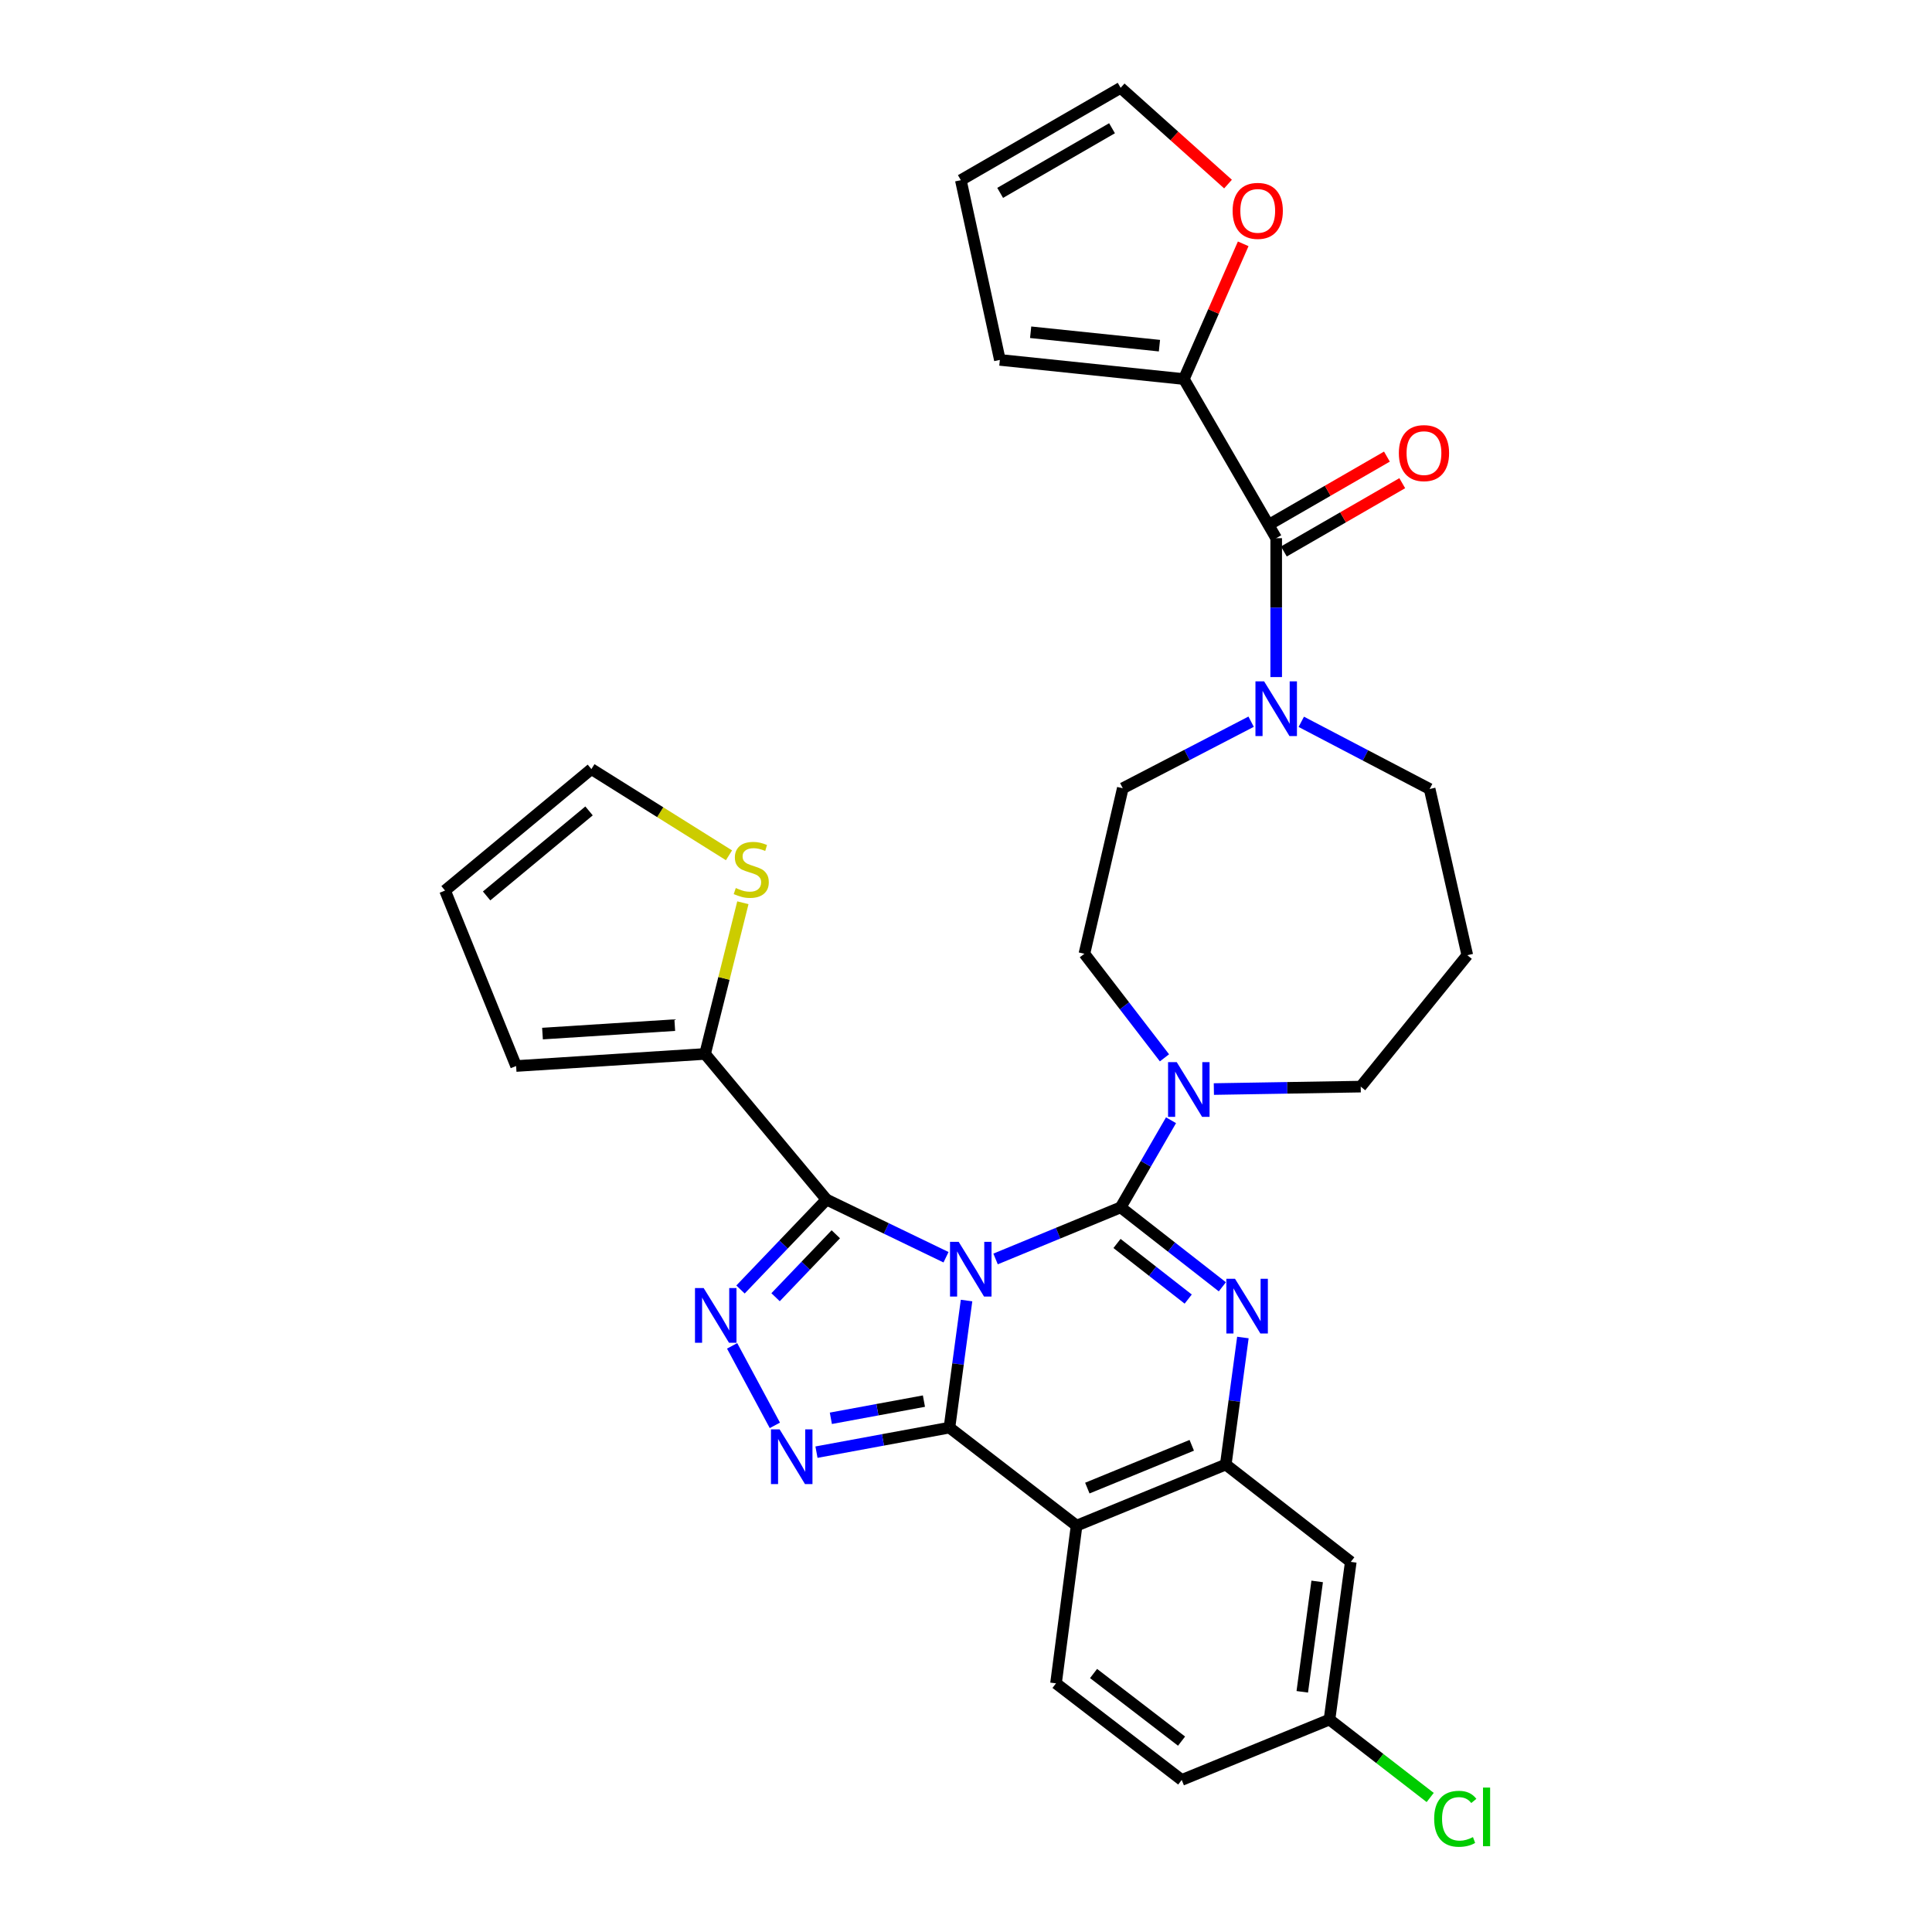 <?xml version='1.0' encoding='iso-8859-1'?>
<svg version='1.1' baseProfile='full'
              xmlns='http://www.w3.org/2000/svg'
                      xmlns:rdkit='http://www.rdkit.org/xml'
                      xmlns:xlink='http://www.w3.org/1999/xlink'
                  xml:space='preserve'
width='1000px' height='1000px' viewBox='0 0 1000 1000'>
<!-- END OF HEADER -->
<rect style='opacity:1.0;fill:#FFFFFF;stroke:none' width='1000' height='1000' x='0' y='0'> </rect>
<path class='bond-0' d='M 515.308,651.634 L 547.674,638.284' style='fill:none;fill-rule:evenodd;stroke:#0000FF;stroke-width:6px;stroke-linecap:butt;stroke-linejoin:miter;stroke-opacity:1' />
<path class='bond-0' d='M 547.674,638.284 L 580.04,624.934' style='fill:none;fill-rule:evenodd;stroke:#000000;stroke-width:6px;stroke-linecap:butt;stroke-linejoin:miter;stroke-opacity:1' />
<path class='bond-1' d='M 500.285,673.158 L 495.858,706.043' style='fill:none;fill-rule:evenodd;stroke:#0000FF;stroke-width:6px;stroke-linecap:butt;stroke-linejoin:miter;stroke-opacity:1' />
<path class='bond-1' d='M 495.858,706.043 L 491.431,738.929' style='fill:none;fill-rule:evenodd;stroke:#000000;stroke-width:6px;stroke-linecap:butt;stroke-linejoin:miter;stroke-opacity:1' />
<path class='bond-2' d='M 489.657,650.745 L 458.734,635.819' style='fill:none;fill-rule:evenodd;stroke:#0000FF;stroke-width:6px;stroke-linecap:butt;stroke-linejoin:miter;stroke-opacity:1' />
<path class='bond-2' d='M 458.734,635.819 L 427.811,620.893' style='fill:none;fill-rule:evenodd;stroke:#000000;stroke-width:6px;stroke-linecap:butt;stroke-linejoin:miter;stroke-opacity:1' />
<path class='bond-3' d='M 580.04,624.934 L 606.364,645.492' style='fill:none;fill-rule:evenodd;stroke:#000000;stroke-width:6px;stroke-linecap:butt;stroke-linejoin:miter;stroke-opacity:1' />
<path class='bond-3' d='M 606.364,645.492 L 632.688,666.05' style='fill:none;fill-rule:evenodd;stroke:#0000FF;stroke-width:6px;stroke-linecap:butt;stroke-linejoin:miter;stroke-opacity:1' />
<path class='bond-3' d='M 578.161,643.619 L 596.588,658.01' style='fill:none;fill-rule:evenodd;stroke:#000000;stroke-width:6px;stroke-linecap:butt;stroke-linejoin:miter;stroke-opacity:1' />
<path class='bond-3' d='M 596.588,658.01 L 615.015,672.4' style='fill:none;fill-rule:evenodd;stroke:#0000FF;stroke-width:6px;stroke-linecap:butt;stroke-linejoin:miter;stroke-opacity:1' />
<path class='bond-8' d='M 580.04,624.934 L 593.08,602.382' style='fill:none;fill-rule:evenodd;stroke:#000000;stroke-width:6px;stroke-linecap:butt;stroke-linejoin:miter;stroke-opacity:1' />
<path class='bond-8' d='M 593.08,602.382 L 606.12,579.831' style='fill:none;fill-rule:evenodd;stroke:#0000FF;stroke-width:6px;stroke-linecap:butt;stroke-linejoin:miter;stroke-opacity:1' />
<path class='bond-4' d='M 491.431,738.929 L 457.02,745.282' style='fill:none;fill-rule:evenodd;stroke:#000000;stroke-width:6px;stroke-linecap:butt;stroke-linejoin:miter;stroke-opacity:1' />
<path class='bond-4' d='M 457.02,745.282 L 422.609,751.634' style='fill:none;fill-rule:evenodd;stroke:#0000FF;stroke-width:6px;stroke-linecap:butt;stroke-linejoin:miter;stroke-opacity:1' />
<path class='bond-4' d='M 478.225,725.216 L 454.137,729.663' style='fill:none;fill-rule:evenodd;stroke:#000000;stroke-width:6px;stroke-linecap:butt;stroke-linejoin:miter;stroke-opacity:1' />
<path class='bond-4' d='M 454.137,729.663 L 430.049,734.11' style='fill:none;fill-rule:evenodd;stroke:#0000FF;stroke-width:6px;stroke-linecap:butt;stroke-linejoin:miter;stroke-opacity:1' />
<path class='bond-6' d='M 491.431,738.929 L 557.24,789.675' style='fill:none;fill-rule:evenodd;stroke:#000000;stroke-width:6px;stroke-linecap:butt;stroke-linejoin:miter;stroke-opacity:1' />
<path class='bond-5' d='M 427.811,620.893 L 405.545,644.169' style='fill:none;fill-rule:evenodd;stroke:#000000;stroke-width:6px;stroke-linecap:butt;stroke-linejoin:miter;stroke-opacity:1' />
<path class='bond-5' d='M 405.545,644.169 L 383.279,667.446' style='fill:none;fill-rule:evenodd;stroke:#0000FF;stroke-width:6px;stroke-linecap:butt;stroke-linejoin:miter;stroke-opacity:1' />
<path class='bond-5' d='M 432.609,638.855 L 417.023,655.148' style='fill:none;fill-rule:evenodd;stroke:#000000;stroke-width:6px;stroke-linecap:butt;stroke-linejoin:miter;stroke-opacity:1' />
<path class='bond-5' d='M 417.023,655.148 L 401.436,671.442' style='fill:none;fill-rule:evenodd;stroke:#0000FF;stroke-width:6px;stroke-linecap:butt;stroke-linejoin:miter;stroke-opacity:1' />
<path class='bond-10' d='M 427.811,620.893 L 364.942,545.519' style='fill:none;fill-rule:evenodd;stroke:#000000;stroke-width:6px;stroke-linecap:butt;stroke-linejoin:miter;stroke-opacity:1' />
<path class='bond-33' d='M 643.318,692.287 L 638.887,725.164' style='fill:none;fill-rule:evenodd;stroke:#0000FF;stroke-width:6px;stroke-linecap:butt;stroke-linejoin:miter;stroke-opacity:1' />
<path class='bond-33' d='M 638.887,725.164 L 634.457,758.042' style='fill:none;fill-rule:evenodd;stroke:#000000;stroke-width:6px;stroke-linecap:butt;stroke-linejoin:miter;stroke-opacity:1' />
<path class='bond-32' d='M 401.065,737.764 L 378.946,696.617' style='fill:none;fill-rule:evenodd;stroke:#0000FF;stroke-width:6px;stroke-linecap:butt;stroke-linejoin:miter;stroke-opacity:1' />
<path class='bond-7' d='M 557.24,789.675 L 634.457,758.042' style='fill:none;fill-rule:evenodd;stroke:#000000;stroke-width:6px;stroke-linecap:butt;stroke-linejoin:miter;stroke-opacity:1' />
<path class='bond-7' d='M 562.801,770.233 L 616.853,748.089' style='fill:none;fill-rule:evenodd;stroke:#000000;stroke-width:6px;stroke-linecap:butt;stroke-linejoin:miter;stroke-opacity:1' />
<path class='bond-13' d='M 557.24,789.675 L 546.589,871.296' style='fill:none;fill-rule:evenodd;stroke:#000000;stroke-width:6px;stroke-linecap:butt;stroke-linejoin:miter;stroke-opacity:1' />
<path class='bond-14' d='M 634.457,758.042 L 699.162,808.426' style='fill:none;fill-rule:evenodd;stroke:#000000;stroke-width:6px;stroke-linecap:butt;stroke-linejoin:miter;stroke-opacity:1' />
<path class='bond-17' d='M 602.728,547.532 L 582.004,520.597' style='fill:none;fill-rule:evenodd;stroke:#0000FF;stroke-width:6px;stroke-linecap:butt;stroke-linejoin:miter;stroke-opacity:1' />
<path class='bond-17' d='M 582.004,520.597 L 561.281,493.662' style='fill:none;fill-rule:evenodd;stroke:#000000;stroke-width:6px;stroke-linecap:butt;stroke-linejoin:miter;stroke-opacity:1' />
<path class='bond-29' d='M 628.292,563.693 L 666.299,563.064' style='fill:none;fill-rule:evenodd;stroke:#0000FF;stroke-width:6px;stroke-linecap:butt;stroke-linejoin:miter;stroke-opacity:1' />
<path class='bond-29' d='M 666.299,563.064 L 704.307,562.435' style='fill:none;fill-rule:evenodd;stroke:#000000;stroke-width:6px;stroke-linecap:butt;stroke-linejoin:miter;stroke-opacity:1' />
<path class='bond-9' d='M 660.558,278.563 L 660.558,314.508' style='fill:none;fill-rule:evenodd;stroke:#000000;stroke-width:6px;stroke-linecap:butt;stroke-linejoin:miter;stroke-opacity:1' />
<path class='bond-9' d='M 660.558,314.508 L 660.558,350.452' style='fill:none;fill-rule:evenodd;stroke:#0000FF;stroke-width:6px;stroke-linecap:butt;stroke-linejoin:miter;stroke-opacity:1' />
<path class='bond-12' d='M 660.558,278.563 L 612.768,196.201' style='fill:none;fill-rule:evenodd;stroke:#000000;stroke-width:6px;stroke-linecap:butt;stroke-linejoin:miter;stroke-opacity:1' />
<path class='bond-19' d='M 664.526,285.442 L 695.165,267.768' style='fill:none;fill-rule:evenodd;stroke:#000000;stroke-width:6px;stroke-linecap:butt;stroke-linejoin:miter;stroke-opacity:1' />
<path class='bond-19' d='M 695.165,267.768 L 725.804,250.095' style='fill:none;fill-rule:evenodd;stroke:#FF0000;stroke-width:6px;stroke-linecap:butt;stroke-linejoin:miter;stroke-opacity:1' />
<path class='bond-19' d='M 656.59,271.684 L 687.229,254.01' style='fill:none;fill-rule:evenodd;stroke:#000000;stroke-width:6px;stroke-linecap:butt;stroke-linejoin:miter;stroke-opacity:1' />
<path class='bond-19' d='M 687.229,254.01 L 717.867,236.337' style='fill:none;fill-rule:evenodd;stroke:#FF0000;stroke-width:6px;stroke-linecap:butt;stroke-linejoin:miter;stroke-opacity:1' />
<path class='bond-15' d='M 364.942,545.519 L 374.725,506.392' style='fill:none;fill-rule:evenodd;stroke:#000000;stroke-width:6px;stroke-linecap:butt;stroke-linejoin:miter;stroke-opacity:1' />
<path class='bond-15' d='M 374.725,506.392 L 384.509,467.265' style='fill:none;fill-rule:evenodd;stroke:#CCCC00;stroke-width:6px;stroke-linecap:butt;stroke-linejoin:miter;stroke-opacity:1' />
<path class='bond-20' d='M 364.942,545.519 L 267.138,551.767' style='fill:none;fill-rule:evenodd;stroke:#000000;stroke-width:6px;stroke-linecap:butt;stroke-linejoin:miter;stroke-opacity:1' />
<path class='bond-20' d='M 349.259,530.606 L 280.796,534.979' style='fill:none;fill-rule:evenodd;stroke:#000000;stroke-width:6px;stroke-linecap:butt;stroke-linejoin:miter;stroke-opacity:1' />
<path class='bond-11' d='M 647.582,373.549 L 614.367,390.774' style='fill:none;fill-rule:evenodd;stroke:#0000FF;stroke-width:6px;stroke-linecap:butt;stroke-linejoin:miter;stroke-opacity:1' />
<path class='bond-11' d='M 614.367,390.774 L 581.152,408' style='fill:none;fill-rule:evenodd;stroke:#000000;stroke-width:6px;stroke-linecap:butt;stroke-linejoin:miter;stroke-opacity:1' />
<path class='bond-36' d='M 673.539,373.612 L 706.76,390.995' style='fill:none;fill-rule:evenodd;stroke:#0000FF;stroke-width:6px;stroke-linecap:butt;stroke-linejoin:miter;stroke-opacity:1' />
<path class='bond-36' d='M 706.76,390.995 L 739.981,408.379' style='fill:none;fill-rule:evenodd;stroke:#000000;stroke-width:6px;stroke-linecap:butt;stroke-linejoin:miter;stroke-opacity:1' />
<path class='bond-16' d='M 612.768,196.201 L 628.125,161.203' style='fill:none;fill-rule:evenodd;stroke:#000000;stroke-width:6px;stroke-linecap:butt;stroke-linejoin:miter;stroke-opacity:1' />
<path class='bond-16' d='M 628.125,161.203 L 643.481,126.204' style='fill:none;fill-rule:evenodd;stroke:#FF0000;stroke-width:6px;stroke-linecap:butt;stroke-linejoin:miter;stroke-opacity:1' />
<path class='bond-21' d='M 612.768,196.201 L 517.532,186.283' style='fill:none;fill-rule:evenodd;stroke:#000000;stroke-width:6px;stroke-linecap:butt;stroke-linejoin:miter;stroke-opacity:1' />
<path class='bond-21' d='M 600.128,178.916 L 533.463,171.973' style='fill:none;fill-rule:evenodd;stroke:#000000;stroke-width:6px;stroke-linecap:butt;stroke-linejoin:miter;stroke-opacity:1' />
<path class='bond-28' d='M 546.589,871.296 L 611.656,921.3' style='fill:none;fill-rule:evenodd;stroke:#000000;stroke-width:6px;stroke-linecap:butt;stroke-linejoin:miter;stroke-opacity:1' />
<path class='bond-28' d='M 566.028,866.203 L 611.574,901.206' style='fill:none;fill-rule:evenodd;stroke:#000000;stroke-width:6px;stroke-linecap:butt;stroke-linejoin:miter;stroke-opacity:1' />
<path class='bond-26' d='M 699.162,808.426 L 688.141,890.046' style='fill:none;fill-rule:evenodd;stroke:#000000;stroke-width:6px;stroke-linecap:butt;stroke-linejoin:miter;stroke-opacity:1' />
<path class='bond-26' d='M 681.769,818.543 L 674.054,875.678' style='fill:none;fill-rule:evenodd;stroke:#000000;stroke-width:6px;stroke-linecap:butt;stroke-linejoin:miter;stroke-opacity:1' />
<path class='bond-22' d='M 377.324,442.702 L 341.714,420.388' style='fill:none;fill-rule:evenodd;stroke:#CCCC00;stroke-width:6px;stroke-linecap:butt;stroke-linejoin:miter;stroke-opacity:1' />
<path class='bond-22' d='M 341.714,420.388 L 306.104,398.073' style='fill:none;fill-rule:evenodd;stroke:#000000;stroke-width:6px;stroke-linecap:butt;stroke-linejoin:miter;stroke-opacity:1' />
<path class='bond-23' d='M 635.619,95.276 L 607.83,70.365' style='fill:none;fill-rule:evenodd;stroke:#FF0000;stroke-width:6px;stroke-linecap:butt;stroke-linejoin:miter;stroke-opacity:1' />
<path class='bond-23' d='M 607.83,70.365 L 580.04,45.455' style='fill:none;fill-rule:evenodd;stroke:#000000;stroke-width:6px;stroke-linecap:butt;stroke-linejoin:miter;stroke-opacity:1' />
<path class='bond-18' d='M 561.281,493.662 L 581.152,408' style='fill:none;fill-rule:evenodd;stroke:#000000;stroke-width:6px;stroke-linecap:butt;stroke-linejoin:miter;stroke-opacity:1' />
<path class='bond-24' d='M 267.138,551.767 L 230.36,460.943' style='fill:none;fill-rule:evenodd;stroke:#000000;stroke-width:6px;stroke-linecap:butt;stroke-linejoin:miter;stroke-opacity:1' />
<path class='bond-25' d='M 517.532,186.283 L 497.326,93.253' style='fill:none;fill-rule:evenodd;stroke:#000000;stroke-width:6px;stroke-linecap:butt;stroke-linejoin:miter;stroke-opacity:1' />
<path class='bond-34' d='M 306.104,398.073 L 230.36,460.943' style='fill:none;fill-rule:evenodd;stroke:#000000;stroke-width:6px;stroke-linecap:butt;stroke-linejoin:miter;stroke-opacity:1' />
<path class='bond-34' d='M 304.887,419.725 L 251.866,463.734' style='fill:none;fill-rule:evenodd;stroke:#000000;stroke-width:6px;stroke-linecap:butt;stroke-linejoin:miter;stroke-opacity:1' />
<path class='bond-37' d='M 580.04,45.455 L 497.326,93.253' style='fill:none;fill-rule:evenodd;stroke:#000000;stroke-width:6px;stroke-linecap:butt;stroke-linejoin:miter;stroke-opacity:1' />
<path class='bond-37' d='M 575.58,66.376 L 517.68,99.835' style='fill:none;fill-rule:evenodd;stroke:#000000;stroke-width:6px;stroke-linecap:butt;stroke-linejoin:miter;stroke-opacity:1' />
<path class='bond-31' d='M 688.141,890.046 L 714.203,910.213' style='fill:none;fill-rule:evenodd;stroke:#000000;stroke-width:6px;stroke-linecap:butt;stroke-linejoin:miter;stroke-opacity:1' />
<path class='bond-31' d='M 714.203,910.213 L 740.266,930.379' style='fill:none;fill-rule:evenodd;stroke:#00CC00;stroke-width:6px;stroke-linecap:butt;stroke-linejoin:miter;stroke-opacity:1' />
<path class='bond-35' d='M 688.141,890.046 L 611.656,921.3' style='fill:none;fill-rule:evenodd;stroke:#000000;stroke-width:6px;stroke-linecap:butt;stroke-linejoin:miter;stroke-opacity:1' />
<path class='bond-27' d='M 759.473,494.403 L 704.307,562.435' style='fill:none;fill-rule:evenodd;stroke:#000000;stroke-width:6px;stroke-linecap:butt;stroke-linejoin:miter;stroke-opacity:1' />
<path class='bond-30' d='M 759.473,494.403 L 739.981,408.379' style='fill:none;fill-rule:evenodd;stroke:#000000;stroke-width:6px;stroke-linecap:butt;stroke-linejoin:miter;stroke-opacity:1' />
<path  class='atom-0' d='M 496.21 642.769
L 505.49 657.769
Q 506.41 659.249, 507.89 661.929
Q 509.37 664.609, 509.45 664.769
L 509.45 642.769
L 513.21 642.769
L 513.21 671.089
L 509.33 671.089
L 499.37 654.689
Q 498.21 652.769, 496.97 650.569
Q 495.77 648.369, 495.41 647.689
L 495.41 671.089
L 491.73 671.089
L 491.73 642.769
L 496.21 642.769
' fill='#0000FF'/>
<path  class='atom-4' d='M 639.244 661.899
L 648.524 676.899
Q 649.444 678.379, 650.924 681.059
Q 652.404 683.739, 652.484 683.899
L 652.484 661.899
L 656.244 661.899
L 656.244 690.219
L 652.364 690.219
L 642.404 673.819
Q 641.244 671.899, 640.004 669.699
Q 638.804 667.499, 638.444 666.819
L 638.444 690.219
L 634.764 690.219
L 634.764 661.899
L 639.244 661.899
' fill='#0000FF'/>
<path  class='atom-5' d='M 403.533 739.84
L 412.813 754.84
Q 413.733 756.32, 415.213 759
Q 416.693 761.68, 416.773 761.84
L 416.773 739.84
L 420.533 739.84
L 420.533 768.16
L 416.653 768.16
L 406.693 751.76
Q 405.533 749.84, 404.293 747.64
Q 403.093 745.44, 402.733 744.76
L 402.733 768.16
L 399.053 768.16
L 399.053 739.84
L 403.533 739.84
' fill='#0000FF'/>
<path  class='atom-6' d='M 364.205 666.682
L 373.485 681.682
Q 374.405 683.162, 375.885 685.842
Q 377.365 688.522, 377.445 688.682
L 377.445 666.682
L 381.205 666.682
L 381.205 695.002
L 377.325 695.002
L 367.365 678.602
Q 366.205 676.682, 364.965 674.482
Q 363.765 672.282, 363.405 671.602
L 363.405 695.002
L 359.725 695.002
L 359.725 666.682
L 364.205 666.682
' fill='#0000FF'/>
<path  class='atom-9' d='M 609.067 549.748
L 618.347 564.748
Q 619.267 566.228, 620.747 568.908
Q 622.227 571.588, 622.307 571.748
L 622.307 549.748
L 626.067 549.748
L 626.067 578.068
L 622.187 578.068
L 612.227 561.668
Q 611.067 559.748, 609.827 557.548
Q 608.627 555.348, 608.267 554.668
L 608.267 578.068
L 604.587 578.068
L 604.587 549.748
L 609.067 549.748
' fill='#0000FF'/>
<path  class='atom-12' d='M 654.298 352.659
L 663.578 367.659
Q 664.498 369.139, 665.978 371.819
Q 667.458 374.499, 667.538 374.659
L 667.538 352.659
L 671.298 352.659
L 671.298 380.979
L 667.418 380.979
L 657.458 364.579
Q 656.298 362.659, 655.058 360.459
Q 653.858 358.259, 653.498 357.579
L 653.498 380.979
L 649.818 380.979
L 649.818 352.659
L 654.298 352.659
' fill='#0000FF'/>
<path  class='atom-16' d='M 380.845 459.642
Q 381.165 459.762, 382.485 460.322
Q 383.805 460.882, 385.245 461.242
Q 386.725 461.562, 388.165 461.562
Q 390.845 461.562, 392.405 460.282
Q 393.965 458.962, 393.965 456.682
Q 393.965 455.122, 393.165 454.162
Q 392.405 453.202, 391.205 452.682
Q 390.005 452.162, 388.005 451.562
Q 385.485 450.802, 383.965 450.082
Q 382.485 449.362, 381.405 447.842
Q 380.365 446.322, 380.365 443.762
Q 380.365 440.202, 382.765 438.002
Q 385.205 435.802, 390.005 435.802
Q 393.285 435.802, 397.005 437.362
L 396.085 440.442
Q 392.685 439.042, 390.125 439.042
Q 387.365 439.042, 385.845 440.202
Q 384.325 441.322, 384.365 443.282
Q 384.365 444.802, 385.125 445.722
Q 385.925 446.642, 387.045 447.162
Q 388.205 447.682, 390.125 448.282
Q 392.685 449.082, 394.205 449.882
Q 395.725 450.682, 396.805 452.322
Q 397.925 453.922, 397.925 456.682
Q 397.925 460.602, 395.285 462.722
Q 392.685 464.802, 388.325 464.802
Q 385.805 464.802, 383.885 464.242
Q 382.005 463.722, 379.765 462.802
L 380.845 459.642
' fill='#CCCC00'/>
<path  class='atom-17' d='M 638.002 109.146
Q 638.002 102.346, 641.362 98.546
Q 644.722 94.746, 651.002 94.746
Q 657.282 94.746, 660.642 98.546
Q 664.002 102.346, 664.002 109.146
Q 664.002 116.026, 660.602 119.946
Q 657.202 123.826, 651.002 123.826
Q 644.762 123.826, 641.362 119.946
Q 638.002 116.066, 638.002 109.146
M 651.002 120.626
Q 655.322 120.626, 657.642 117.746
Q 660.002 114.826, 660.002 109.146
Q 660.002 103.586, 657.642 100.786
Q 655.322 97.946, 651.002 97.946
Q 646.682 97.946, 644.322 100.746
Q 642.002 103.546, 642.002 109.146
Q 642.002 114.866, 644.322 117.746
Q 646.682 120.626, 651.002 120.626
' fill='#FF0000'/>
<path  class='atom-20' d='M 724.043 234.524
Q 724.043 227.724, 727.403 223.924
Q 730.763 220.124, 737.043 220.124
Q 743.323 220.124, 746.683 223.924
Q 750.043 227.724, 750.043 234.524
Q 750.043 241.404, 746.643 245.324
Q 743.243 249.204, 737.043 249.204
Q 730.803 249.204, 727.403 245.324
Q 724.043 241.444, 724.043 234.524
M 737.043 246.004
Q 741.363 246.004, 743.683 243.124
Q 746.043 240.204, 746.043 234.524
Q 746.043 228.964, 743.683 226.164
Q 741.363 223.324, 737.043 223.324
Q 732.723 223.324, 730.363 226.124
Q 728.043 228.924, 728.043 234.524
Q 728.043 240.244, 730.363 243.124
Q 732.723 246.004, 737.043 246.004
' fill='#FF0000'/>
<path  class='atom-32' d='M 742.324 941.402
Q 742.324 934.362, 745.604 930.682
Q 748.924 926.962, 755.204 926.962
Q 761.044 926.962, 764.164 931.082
L 761.524 933.242
Q 759.244 930.242, 755.204 930.242
Q 750.924 930.242, 748.644 933.122
Q 746.404 935.962, 746.404 941.402
Q 746.404 947.002, 748.724 949.882
Q 751.084 952.762, 755.644 952.762
Q 758.764 952.762, 762.404 950.882
L 763.524 953.882
Q 762.044 954.842, 759.804 955.402
Q 757.564 955.962, 755.084 955.962
Q 748.924 955.962, 745.604 952.202
Q 742.324 948.442, 742.324 941.402
' fill='#00CC00'/>
<path  class='atom-32' d='M 767.604 925.242
L 771.284 925.242
L 771.284 955.602
L 767.604 955.602
L 767.604 925.242
' fill='#00CC00'/>
</svg>
